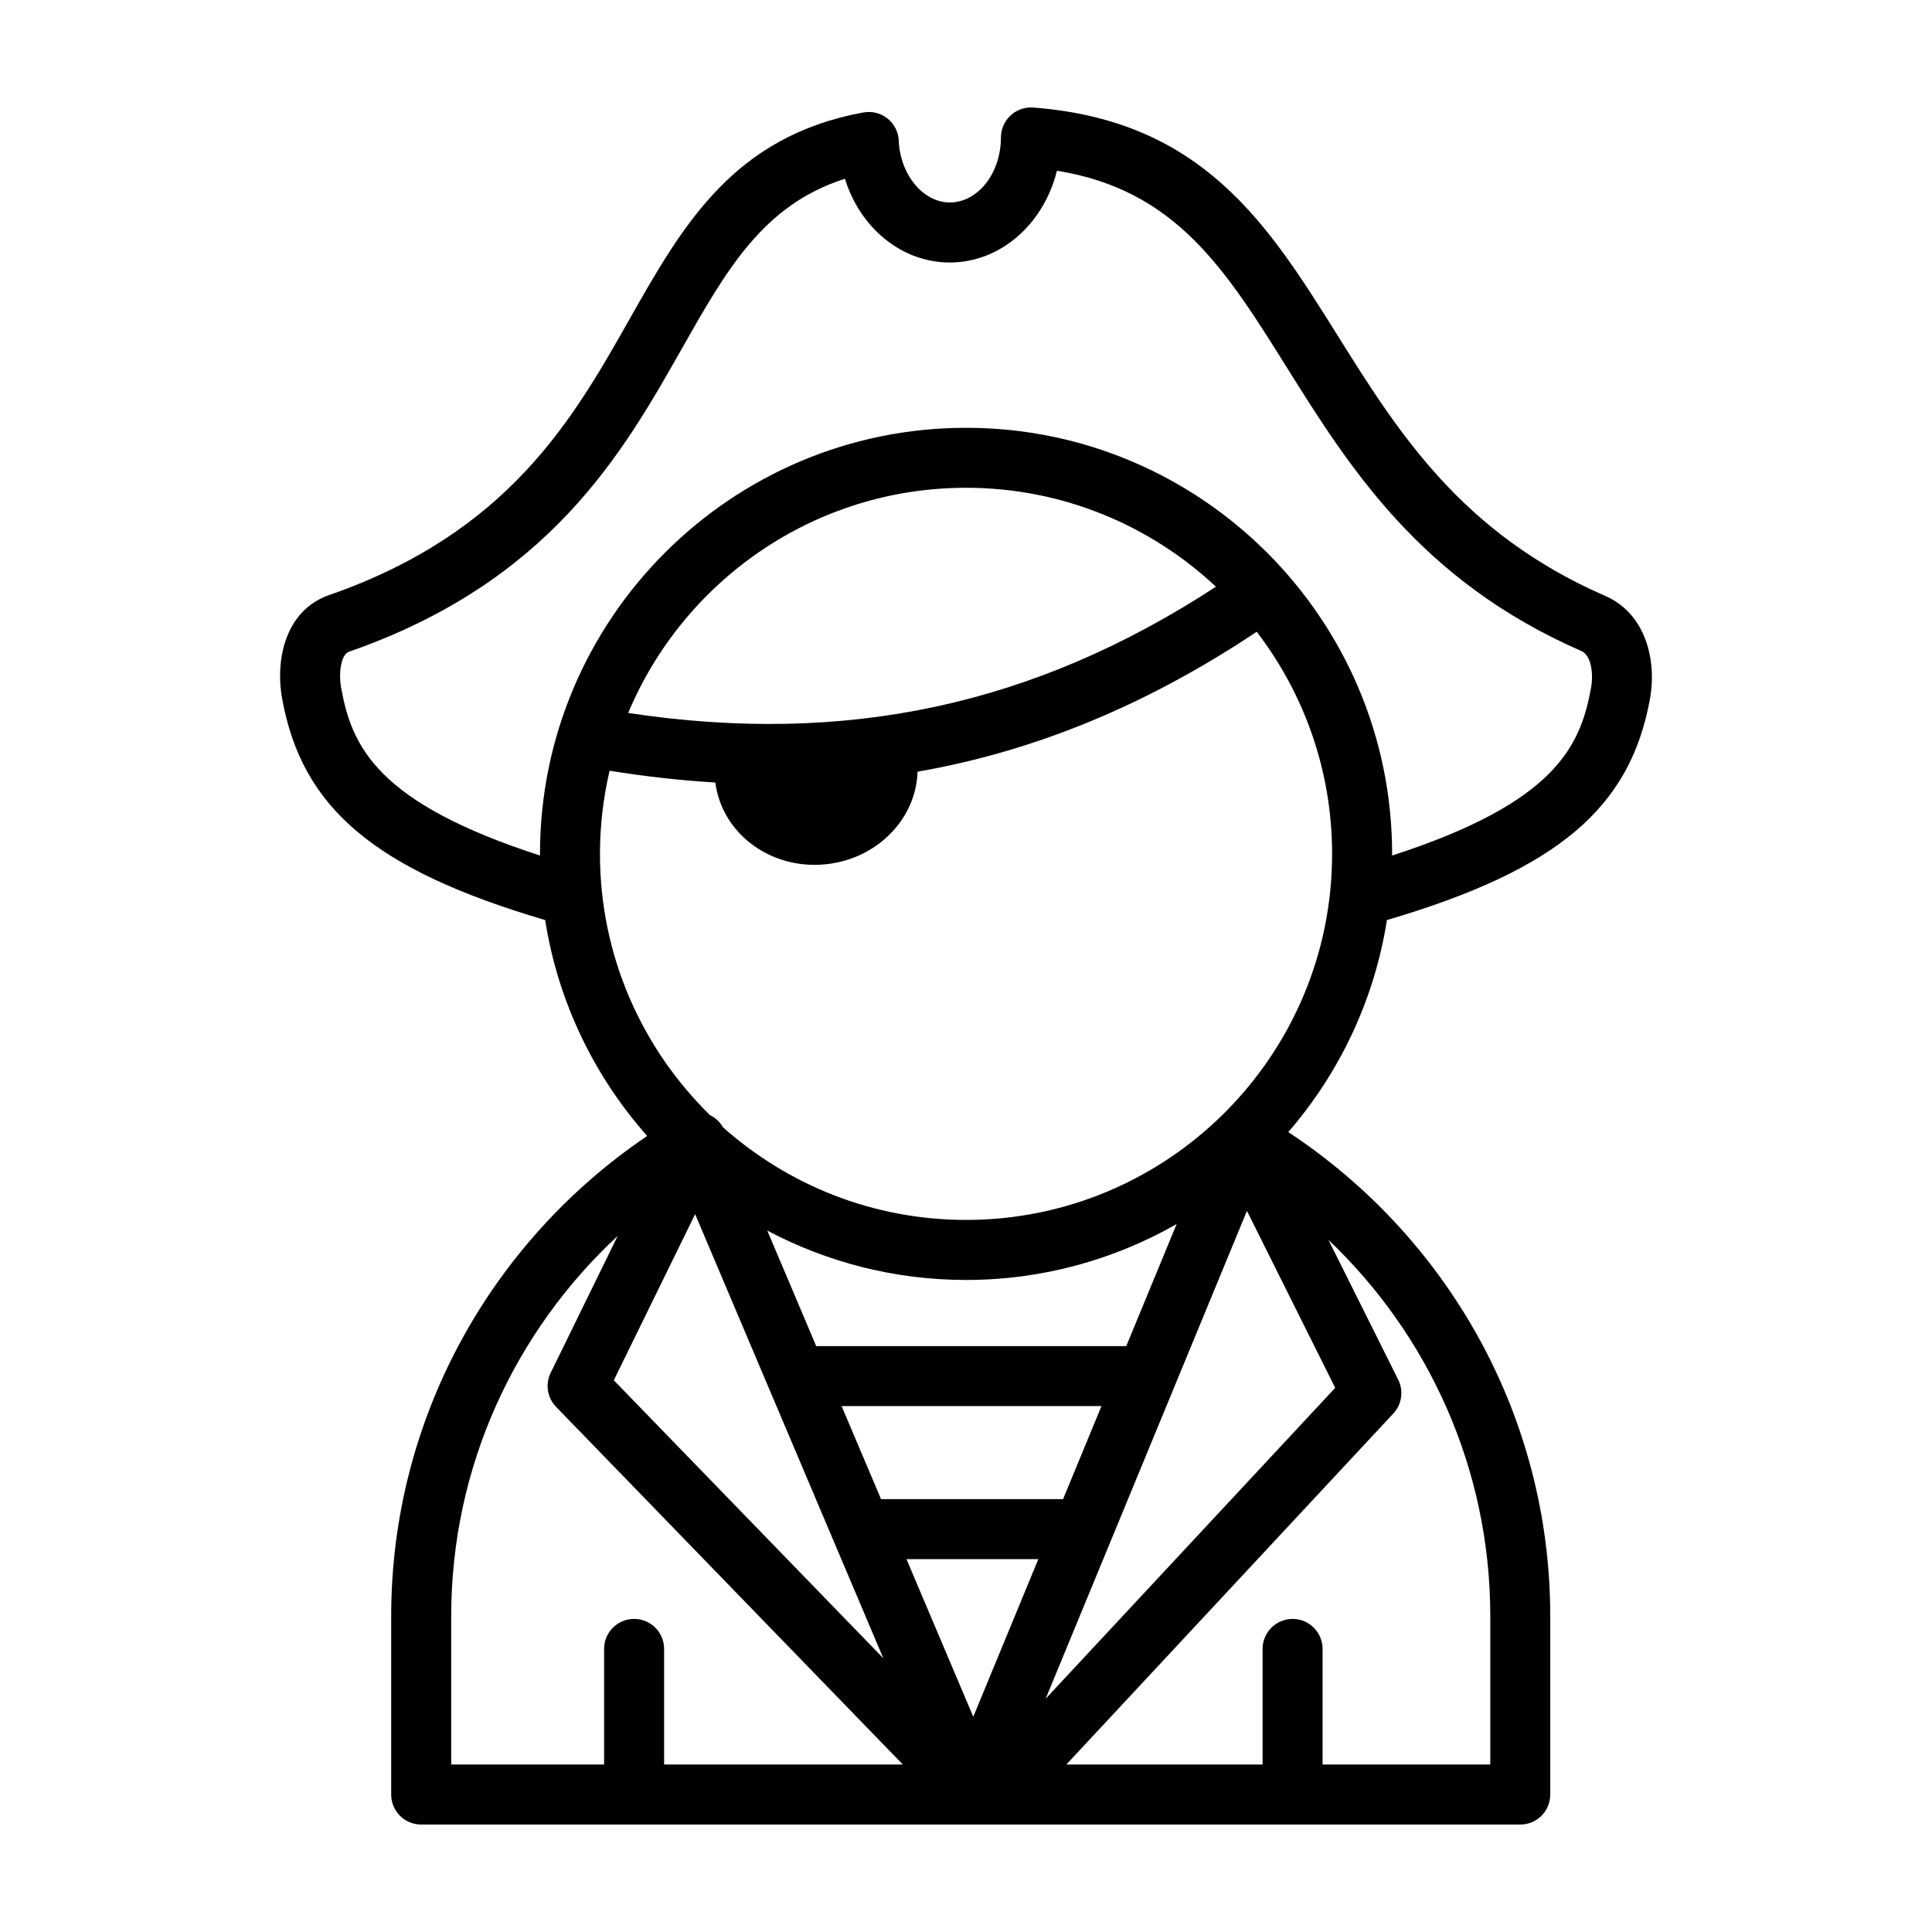 <?xml version="1.0" encoding="UTF-8"?>
<!-- Uploaded to: ICON Repo, www.iconrepo.com, Generator: ICON Repo Mixer Tools -->
<svg fill="#000000" width="800px" height="800px" version="1.1" viewBox="144 144 512 512" xmlns="http://www.w3.org/2000/svg">
 <path d="m569.41 301.93c-38.152-16.652-54.855-43.336-71-69.133-18.309-29.246-35.594-56.871-80.594-60.297-2.18-0.172-4.375 0.59-6 2.09-1.617 1.5-2.551 3.606-2.555 5.82-0.02 9.508-6.098 17.242-13.547 17.242-7.082 0-13.156-7.34-13.531-16.363-0.098-2.301-1.184-4.449-2.984-5.883-1.797-1.441-4.133-2.019-6.398-1.602-34.547 6.352-47.902 29.941-62.043 54.914-14.973 26.449-31.945 56.422-79.555 72.992-11.348 3.949-14.402 16.715-12.402 27.609 5.254 28.652 24.172 45.102 69.676 58.508 3.406 21.75 13.055 41.438 27.031 57.223-40.879 27.625-67.84 74.352-67.84 127.29v47.23c0 4.394 3.562 7.957 7.949 7.957h291.27c4.387 0 7.949-3.562 7.949-7.957v-47.23c0-53.617-27.668-100.84-69.426-128.32 13.492-15.598 22.797-34.91 26.137-56.191 45.52-13.41 64.441-29.855 69.695-58.512 1.883-10.246-1.051-22.688-11.836-27.391zm-258.93 31.012c14.656-35.016 49.262-59.676 89.531-59.676 25.582 0 48.863 9.969 66.223 26.215-48.121 31.453-98.062 42.184-155.75 33.461zm115.25 208.34h-48.246l-10.449-24.656h68.867zm-47.641 42.176-71.426-73.672 21.555-44.02zm41.082-26.273-17.242 41.777-17.703-41.777zm55.281-92.285 23.391 46.898-76.738 82.391zm-31.98 35.828h-82.168l-12.973-30.617c15.742 8.34 33.664 13.09 52.688 13.09 20.289 0 39.328-5.41 55.801-14.812zm-178.9 71.605c0-39.797 17.027-75.648 44.125-100.8l-17.758 36.273c-1.477 3.012-0.902 6.625 1.43 9.027l91.887 94.777h-63.258v-30.637c0-4.387-3.562-7.945-7.957-7.945-4.387 0-7.949 3.559-7.949 7.945v30.637h-40.52zm275.37 0v39.281h-44.445v-30.637c0-4.387-3.562-7.945-7.949-7.945-4.387 0-7.949 3.559-7.949 7.945v30.637h-52.004l86.645-93.012c2.258-2.422 2.777-6 1.301-8.969l-18.488-37.051c26.406 25.094 42.891 60.539 42.891 99.75zm-138.93-105.04c-24.711 0-47.281-9.305-64.434-24.57-0.801-1.41-1.988-2.516-3.426-3.203-17.973-17.617-29.156-42.145-29.156-69.238 0-7.582 0.902-14.949 2.551-22.031 9.531 1.527 18.879 2.586 28.031 3.125 1.594 12.473 12.781 21.816 26.285 21.816 1.004 0 2.016-0.051 3.043-0.16 7.141-0.746 13.586-4.047 18.148-9.273 3.828-4.394 5.926-9.715 6.106-15.25 31.297-5.465 60.887-17.746 89.883-37.086 12.516 16.332 19.977 36.742 19.977 58.871 0.008 53.484-43.52 97-97.008 97zm165.6-140.84c-2.82 15.34-9.457 30.305-52.699 44.273 0-0.145 0.012-0.293 0.012-0.434 0-62.266-50.656-112.92-112.91-112.92-62.262 0-112.91 50.652-112.91 112.92 0 0.141 0.012 0.281 0.012 0.43-43.227-13.969-49.863-28.922-52.68-44.266-0.832-4.516 0.102-9.059 1.996-9.719 53.27-18.535 72.617-52.715 88.168-80.172 11.969-21.145 21.684-38.301 43.316-45.188 4.027 12.984 14.977 22.188 27.805 22.188 13.504 0 24.922-10.312 28.379-24.32 31.477 5.078 44.566 26 60.84 52 16.621 26.555 35.457 56.652 78.117 75.27 2.641 1.145 3.293 5.977 2.562 9.938z"/>
</svg>